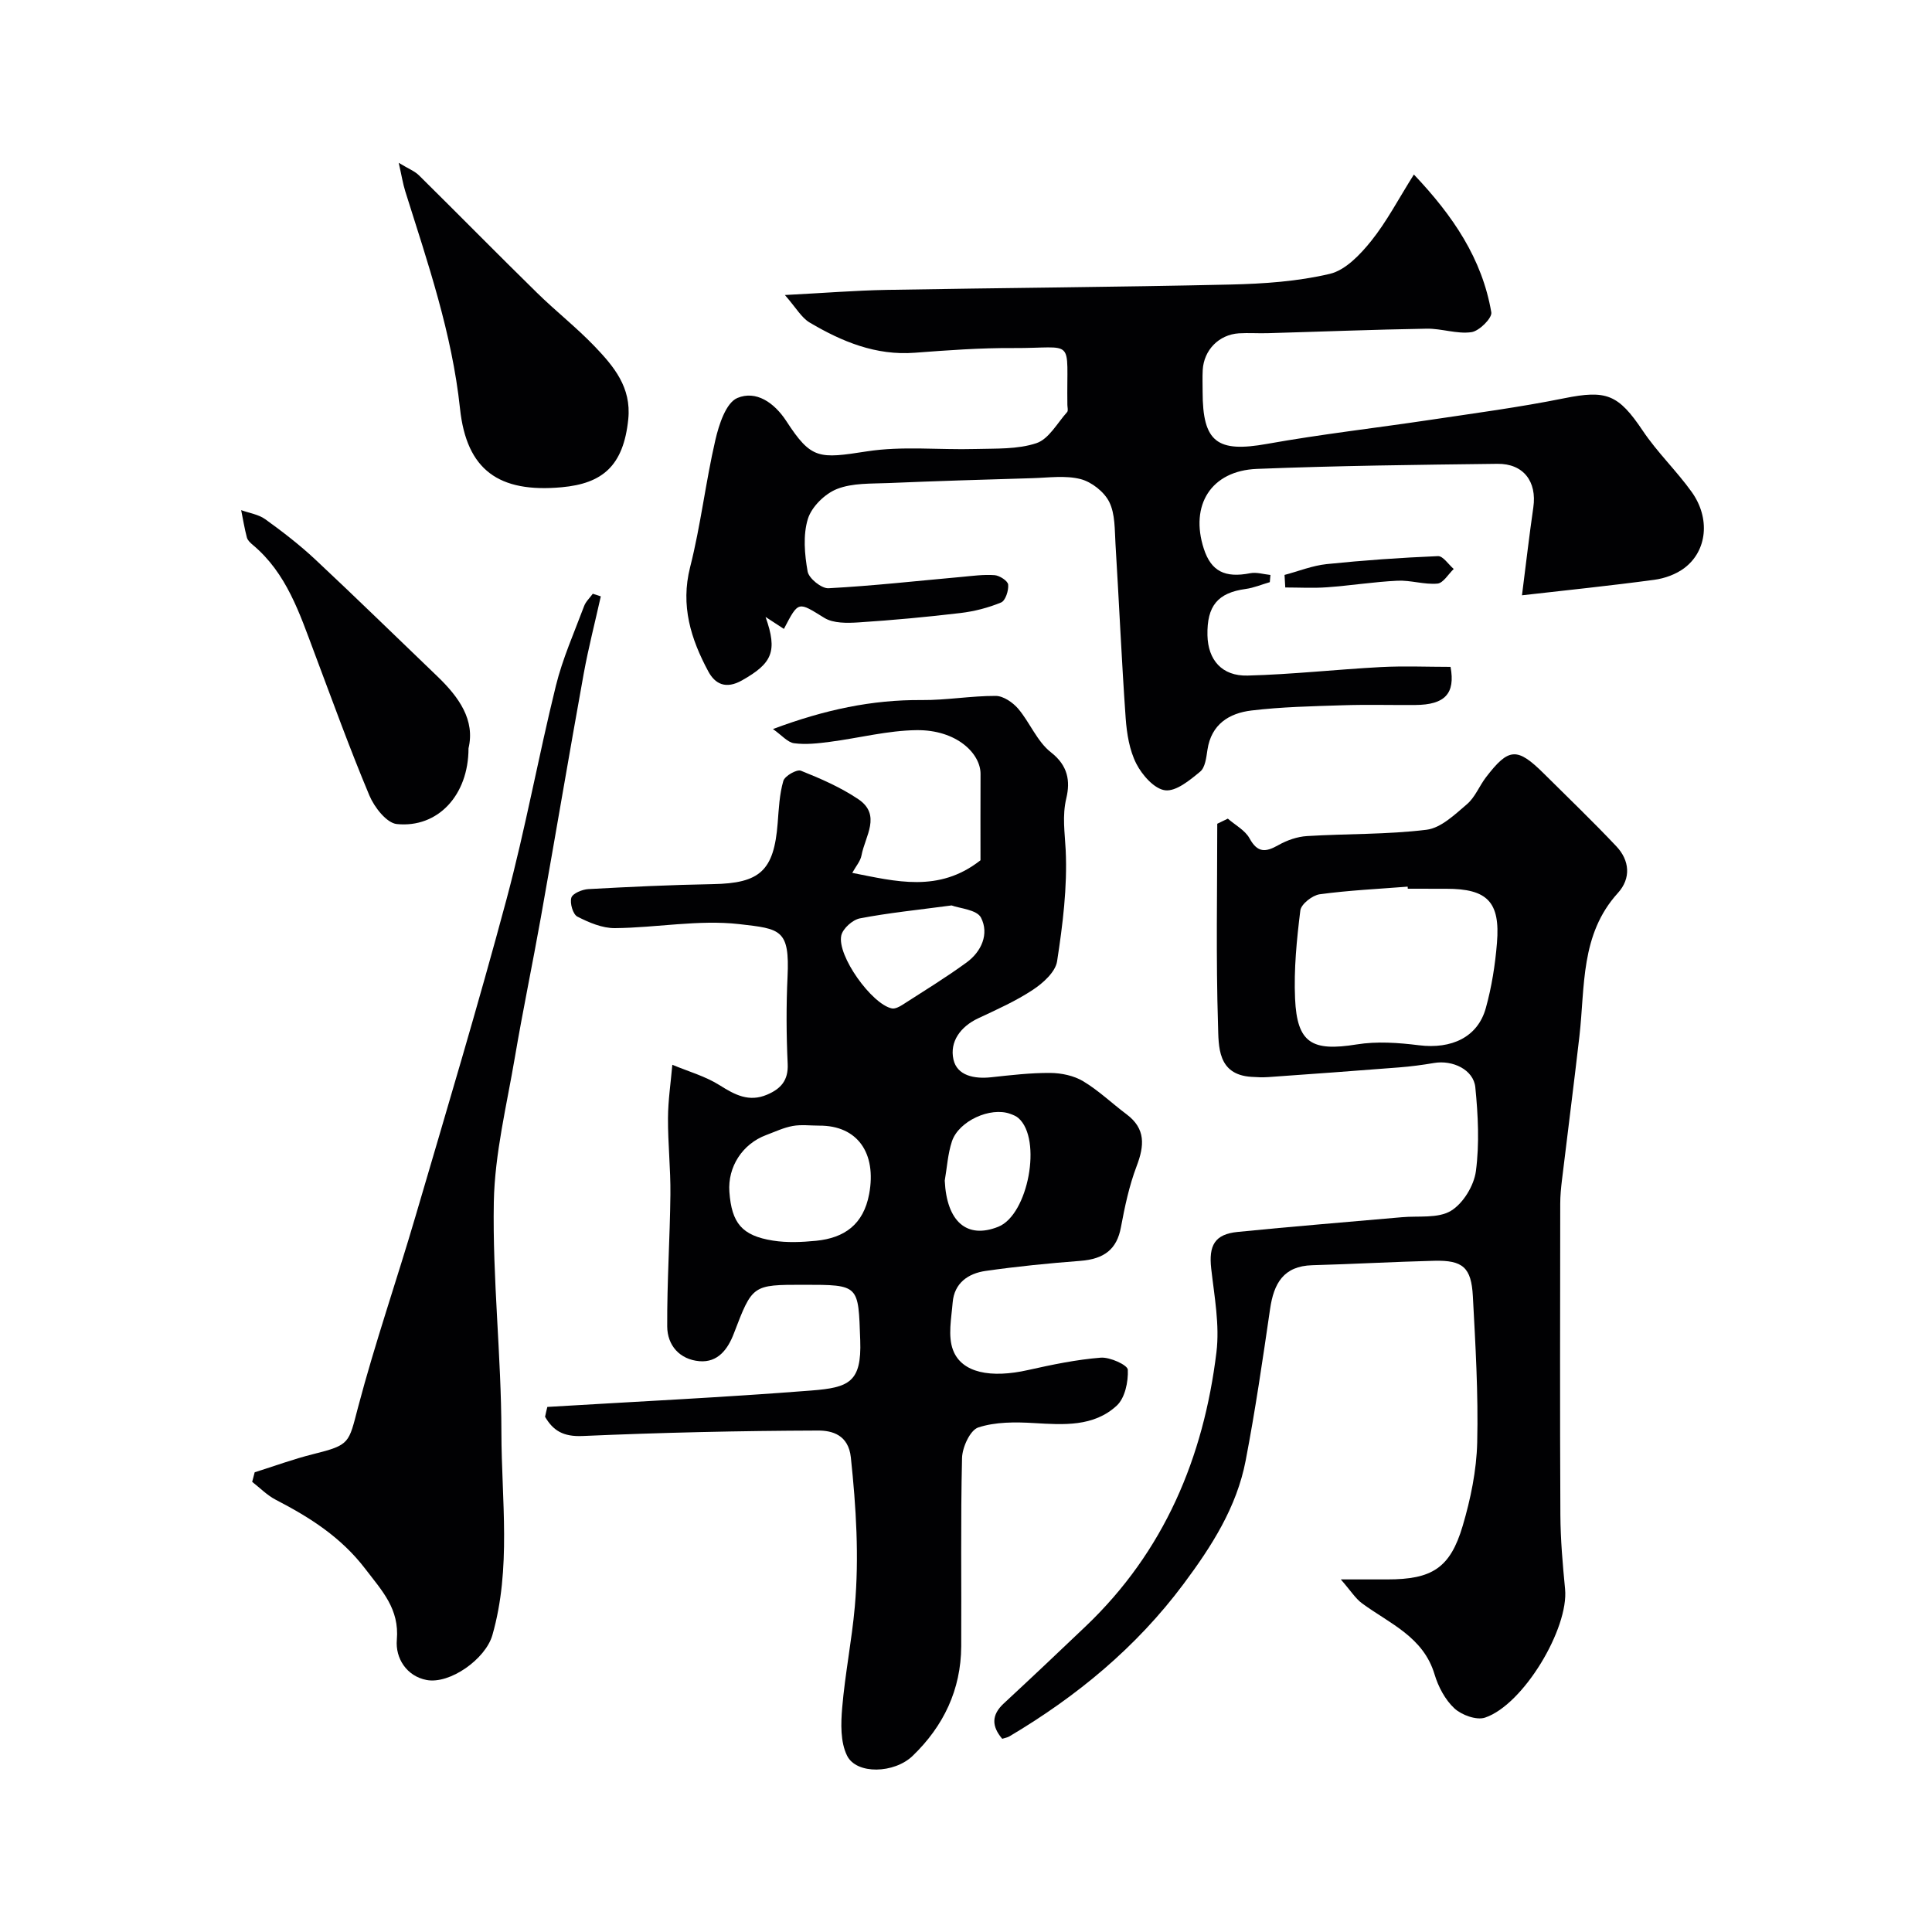 <svg enable-background="new 0 0 400 400" viewBox="0 0 400 400" xmlns="http://www.w3.org/2000/svg"><g fill="#010103"><path d="m113.32 291.29c18.23-1.1 36.48-1.97 54.68-3.4 7.73-.61 10.42-1.69 10.1-10.41-.41-11.47-.1-11.48-11.74-11.48-10.6 0-10.57.01-14.43 10.1-1.24 3.25-3.31 6.04-7.12 5.72-4.08-.35-6.65-3.26-6.67-7.2-.05-9.11.56-18.21.66-27.32.06-5.27-.53-10.55-.5-15.82.02-3.68.58-7.36.9-11.03 3.29 1.38 6.83 2.36 9.8 4.24 3.17 2 6.07 3.54 9.81 1.95 2.82-1.2 4.44-2.93 4.27-6.39-.28-5.99-.31-12.01-.03-17.99.47-9.87-1.45-9.95-9.99-10.93-8.43-.96-17.14.75-25.73.83-2.62.03-5.4-1.16-7.8-2.39-.91-.47-1.58-2.78-1.24-3.91.27-.89 2.25-1.71 3.51-1.78 8.58-.47 17.18-.88 25.77-1.03 9.79-.17 12.67-2.77 13.44-12.63.23-2.94.36-5.95 1.17-8.74.3-1.03 2.78-2.45 3.64-2.11 4.09 1.63 8.21 3.43 11.85 5.87 4.9 3.28 1.42 7.71.7 11.64-.22 1.22-1.19 2.3-1.92 3.64 9 1.76 17.92 4.18 26.55-2.61 0-5.58-.02-11.73.01-17.87.02-4.21-4.92-9.16-13.23-9.07-5.99.07-11.96 1.64-17.96 2.42-2.45.32-4.99.61-7.41.29-1.35-.18-2.53-1.64-4.38-2.94 10.72-4.01 20.53-6.09 30.83-6 5.1.04 10.2-.88 15.3-.86 1.58.01 3.53 1.35 4.64 2.65 2.44 2.87 3.92 6.8 6.79 9.03 3.54 2.76 4.02 5.96 3.18 9.5-.88 3.7-.31 7.11-.13 10.76.36 7.64-.61 15.4-1.78 23-.34 2.21-2.89 4.51-5 5.9-3.53 2.34-7.46 4.09-11.32 5.9-3.71 1.74-5.95 4.87-5.14 8.53.75 3.36 4.32 4.06 7.77 3.69 4.08-.44 8.19-.93 12.29-.9 2.3.02 4.88.56 6.82 1.73 3.2 1.92 5.95 4.58 8.96 6.83 4 3 3.7 6.51 2.08 10.76-1.54 4.05-2.45 8.38-3.25 12.66-.83 4.45-3.37 6.55-8.42 6.93-6.54.5-13.08 1.15-19.58 2.08-3.6.51-6.5 2.5-6.83 6.53-.27 3.29-1.02 6.96.07 9.84 1.8 4.78 7.87 5.88 15.55 4.15 4.96-1.11 9.99-2.16 15.04-2.56 1.89-.15 5.55 1.52 5.6 2.49.12 2.5-.59 5.88-2.3 7.45-4.79 4.41-11.01 3.96-17.13 3.6-3.85-.23-7.96-.26-11.53.91-1.68.55-3.31 4.1-3.36 6.33-.31 12.99-.1 26-.17 38.99-.05 8.98-3.66 16.51-10.05 22.67-3.82 3.68-11.63 3.9-13.58-.03-1.4-2.82-1.3-6.66-1.01-9.97.59-6.99 1.99-13.91 2.61-20.9.91-10.3.27-20.58-.82-30.88-.5-4.69-3.89-5.58-6.79-5.57-16.25.05-32.51.42-48.74 1.13-4.03.18-6.12-1.13-7.78-3.98.13-.67.3-1.35.47-2.04zm56.28-58.24c-1.83 0-3.7-.25-5.47.07-1.89.34-3.68 1.2-5.5 1.88-4.92 1.83-7.99 6.59-7.62 11.75.47 6.48 2.59 9.08 9 10.1 2.92.47 6 .33 8.96.04 5.87-.59 9.8-3.37 10.98-9.68 1.57-8.47-2.41-14.21-10.35-14.16zm27.42-45.59c-7.07.94-13.08 1.54-18.99 2.68-1.51.29-3.53 2.1-3.85 3.54-.92 4.16 6.31 14.22 10.46 15.1.66.14 1.56-.33 2.2-.74 4.46-2.87 9-5.65 13.28-8.77 3.1-2.26 4.7-5.93 2.99-9.27-.85-1.68-4.48-1.93-6.09-2.54zm-1.42 56.98c.4 8.47 4.57 12.16 11.1 9.54 6.19-2.49 9.1-18.15 4.16-22.49-.47-.42-1.12-.67-1.73-.89-4.06-1.47-10.62 1.46-12.04 5.7-.86 2.6-1.02 5.42-1.49 8.14z"/><path d="m162.3 130.21c-1.38-.9-2.41-1.57-3.8-2.48 2.55 7.18 1.34 9.61-4.85 13.12-3.38 1.92-5.61.76-7.01-1.85-3.6-6.7-5.78-13.61-3.76-21.57 2.2-8.66 3.21-17.62 5.23-26.34.74-3.19 2.19-7.69 4.55-8.69 3.85-1.62 7.62.91 10.16 4.81 5.16 7.94 6.73 7.78 16.67 6.24 7.33-1.14 14.95-.28 22.43-.49 4.26-.12 8.75.1 12.67-1.21 2.55-.85 4.31-4.16 6.35-6.44.25-.28.06-.97.05-1.47-.21-14.26 1.89-11.71-11.28-11.78-6.77-.04-13.55.46-20.3.97-8.07.62-15.09-2.3-21.76-6.24-1.73-1.02-2.84-3.08-5.15-5.71 8.17-.42 14.58-.94 20.99-1.06 23.76-.42 47.53-.57 71.3-1.11 6.88-.16 13.88-.64 20.53-2.21 3.24-.76 6.3-3.99 8.56-6.8 3.23-4.02 5.64-8.68 8.85-13.77 8.11 8.55 14.13 17.44 16.03 28.54.2 1.17-2.5 3.87-4.11 4.1-2.99.43-6.17-.77-9.26-.72-10.97.18-21.93.62-32.89.93-2 .06-4.01-.09-6 .03-4.14.27-7.25 3.45-7.49 7.59-.08 1.5-.02 3-.02 4.5 0 10.49 3.03 12.65 13.35 10.8 11.1-1.99 22.32-3.26 33.48-4.93 9.35-1.4 18.75-2.64 28.01-4.51 8.77-1.77 11.22-.83 16.29 6.72 3 4.48 6.99 8.29 10.14 12.69 3.87 5.43 3.19 12.16-1.51 15.72-1.73 1.31-4.07 2.16-6.24 2.45-9.03 1.22-18.1 2.15-27.4 3.21.84-6.6 1.51-12.42 2.35-18.21.77-5.32-2.03-9.08-7.44-9.01-16.6.2-33.21.39-49.8 1.05-9.49.38-13.91 7.52-10.98 16.54 1.52 4.67 4.38 6.08 9.6 5.06 1.32-.26 2.79.22 4.19.36-.04.5-.08.99-.13 1.49-1.67.48-3.31 1.18-5.01 1.41-5.75.79-8.03 3.48-7.9 9.6.11 5.07 2.98 8.47 8.31 8.33 9.21-.24 18.4-1.27 27.61-1.76 4.8-.25 9.63-.04 14.41-.04 1.02 5.53-1.16 7.85-7.29 7.89-5.02.04-10.05-.11-15.07.06-6.29.2-12.61.33-18.85 1.08-4.61.55-8.33 2.83-9.12 8.14-.24 1.58-.46 3.66-1.51 4.52-2.13 1.76-4.97 4.13-7.24 3.86-2.23-.26-4.77-3.14-5.97-5.49-1.43-2.8-1.98-6.23-2.21-9.43-.85-12.02-1.37-24.06-2.11-36.09-.18-2.94-.05-6.18-1.29-8.68-1.04-2.1-3.65-4.15-5.94-4.74-3.13-.8-6.62-.29-9.95-.19-9.94.29-19.87.59-29.8 1.01-3.6.15-7.46-.04-10.68 1.23-2.51.99-5.26 3.69-6.03 6.2-1.03 3.35-.68 7.33-.05 10.88.25 1.43 2.88 3.55 4.32 3.47 9.18-.49 18.33-1.52 27.49-2.34 2.3-.21 4.62-.54 6.9-.37 1.04.08 2.74 1.19 2.81 1.96.12 1.22-.56 3.31-1.45 3.69-2.66 1.1-5.56 1.85-8.43 2.19-7 .83-14.03 1.48-21.06 1.94-2.37.15-5.24.22-7.11-.93-5.46-3.36-5.31-3.61-8.38 2.28z"/><path d="m277.6 327h9.64c9.22 0 13-2.33 15.59-11.07 1.65-5.58 2.87-11.49 3.01-17.29.24-10.08-.36-20.19-.9-30.27-.32-5.98-2.09-7.48-7.99-7.34-8.42.21-16.84.69-25.26.92-5.97.17-7.96 3.78-8.73 9.04-1.53 10.49-3.06 21-5.06 31.41-1.85 9.64-7.03 17.73-12.84 25.52-9.79 13.13-22.1 23.29-36.08 31.58-.4.24-.91.31-1.48.5-2.2-2.59-2.26-4.92.31-7.31 5.71-5.29 11.37-10.64 17-16.01 16.22-15.46 24.38-34.89 27.04-56.71.69-5.64-.43-11.55-1.08-17.3-.54-4.81.71-7.14 5.46-7.61 11.33-1.14 22.69-2.04 34.03-3.05 3.43-.31 7.44.29 10.12-1.31 2.54-1.52 4.79-5.22 5.19-8.23.75-5.69.45-11.6-.12-17.35-.36-3.65-4.68-5.7-8.55-5.04-2.41.41-4.84.73-7.28.92-9.01.71-18.02 1.36-27.04 2-1.16.08-2.33.03-3.5-.05-7.05-.45-6.77-6.32-6.9-10.7-.44-13.89-.16-27.8-.16-41.7.73-.35 1.46-.71 2.19-1.06 1.53 1.34 3.57 2.4 4.49 4.08 1.67 3.05 3.35 2.89 5.98 1.4 1.77-1 3.9-1.75 5.92-1.87 8.25-.51 16.58-.3 24.76-1.31 2.98-.37 5.85-3.15 8.37-5.3 1.67-1.43 2.54-3.75 3.92-5.56 4.73-6.17 6.46-6.26 12.03-.73 5.01 4.98 10.11 9.87 14.96 15.01 2.78 2.94 3.07 6.65.33 9.67-7.81 8.59-6.79 19.39-7.97 29.67-1.14 9.92-2.42 19.83-3.61 29.74-.2 1.64-.36 3.29-.36 4.93-.02 21.49-.08 42.98.03 64.47.03 5.1.48 10.21.97 15.29.8 8.14-8.6 23.94-16.56 26.63-1.76.6-4.85-.52-6.35-1.91-1.92-1.78-3.34-4.47-4.11-7.04-2.33-7.79-9.31-10.51-15.02-14.71-1.37-1.01-2.32-2.58-4.39-4.95zm13.87-143c-.01-.14-.02-.29-.03-.43-6.08.48-12.18.76-18.21 1.58-1.52.21-3.85 2.04-4.01 3.35-.75 6.05-1.36 12.19-1.09 18.26.41 9.22 3.5 10.97 12.74 9.48 4.19-.68 8.65-.36 12.91.17 6.75.84 12.17-1.67 13.84-7.69 1.22-4.38 1.94-8.96 2.31-13.5.7-8.5-2-11.21-10.46-11.21-2.67-.01-5.33-.01-8-.01z"/><path d="m124.39 123.47c-1.19 5.34-2.56 10.64-3.54 16.01-3.04 16.82-5.88 33.68-8.88 50.51-1.72 9.63-3.72 19.21-5.36 28.85-1.69 9.98-4.18 20-4.37 30.03-.29 15.87 1.55 31.78 1.57 47.67.02 14 2.09 28.18-1.87 42-1.42 4.96-8.82 10.21-13.64 9.28-4.1-.79-6.47-4.48-6.14-8.32.55-6.41-3.05-10.12-6.52-14.67-5.02-6.57-11.47-10.66-18.53-14.31-1.8-.93-3.28-2.46-4.9-3.72.17-.66.34-1.32.52-1.98 4.05-1.27 8.05-2.75 12.16-3.77 7.64-1.9 7.28-2.26 9.25-9.73 3.51-13.3 8.03-26.34 11.9-39.55 6.41-21.84 12.95-43.64 18.84-65.62 3.91-14.59 6.59-29.5 10.21-44.17 1.39-5.64 3.8-11.03 5.84-16.49.35-.95 1.19-1.71 1.8-2.56.56.17 1.11.36 1.66.54z"/><path d="m82.55 33.71c2.02 1.23 3.3 1.71 4.19 2.59 8.17 8.07 16.22 16.26 24.42 24.3 3.89 3.82 8.22 7.21 11.98 11.14 3.95 4.13 7.59 8.45 6.94 15.01-.98 9.74-5.37 13.36-13.78 14.13-13.01 1.19-19.7-3.54-21.06-16.29-1.66-15.61-6.68-30.18-11.32-44.94-.51-1.61-.77-3.32-1.37-5.94z"/><path d="m97 154.93c0 9.73-6.37 16.54-14.85 15.68-2.11-.22-4.65-3.48-5.67-5.91-4.09-9.74-7.68-19.69-11.4-29.58-3.06-8.13-5.73-16.45-12.75-22.31-.5-.42-1.07-.95-1.22-1.54-.49-1.86-.8-3.76-1.18-5.65 1.68.61 3.61.88 5 1.89 3.58 2.58 7.11 5.3 10.33 8.31 8.53 7.98 16.89 16.16 25.32 24.24 4.47 4.3 7.81 9.03 6.42 14.87z"/><path d="m265.95 119.03c2.91-.77 5.77-1.93 8.73-2.24 7.66-.79 15.35-1.33 23.04-1.65 1.05-.04 2.17 1.73 3.26 2.66-1.12 1.06-2.18 2.93-3.38 3.03-2.72.24-5.52-.73-8.26-.6-4.87.23-9.72 1.01-14.59 1.36-2.87.21-5.76.04-8.65.04-.05-.87-.1-1.73-.15-2.6z"/></g></svg>